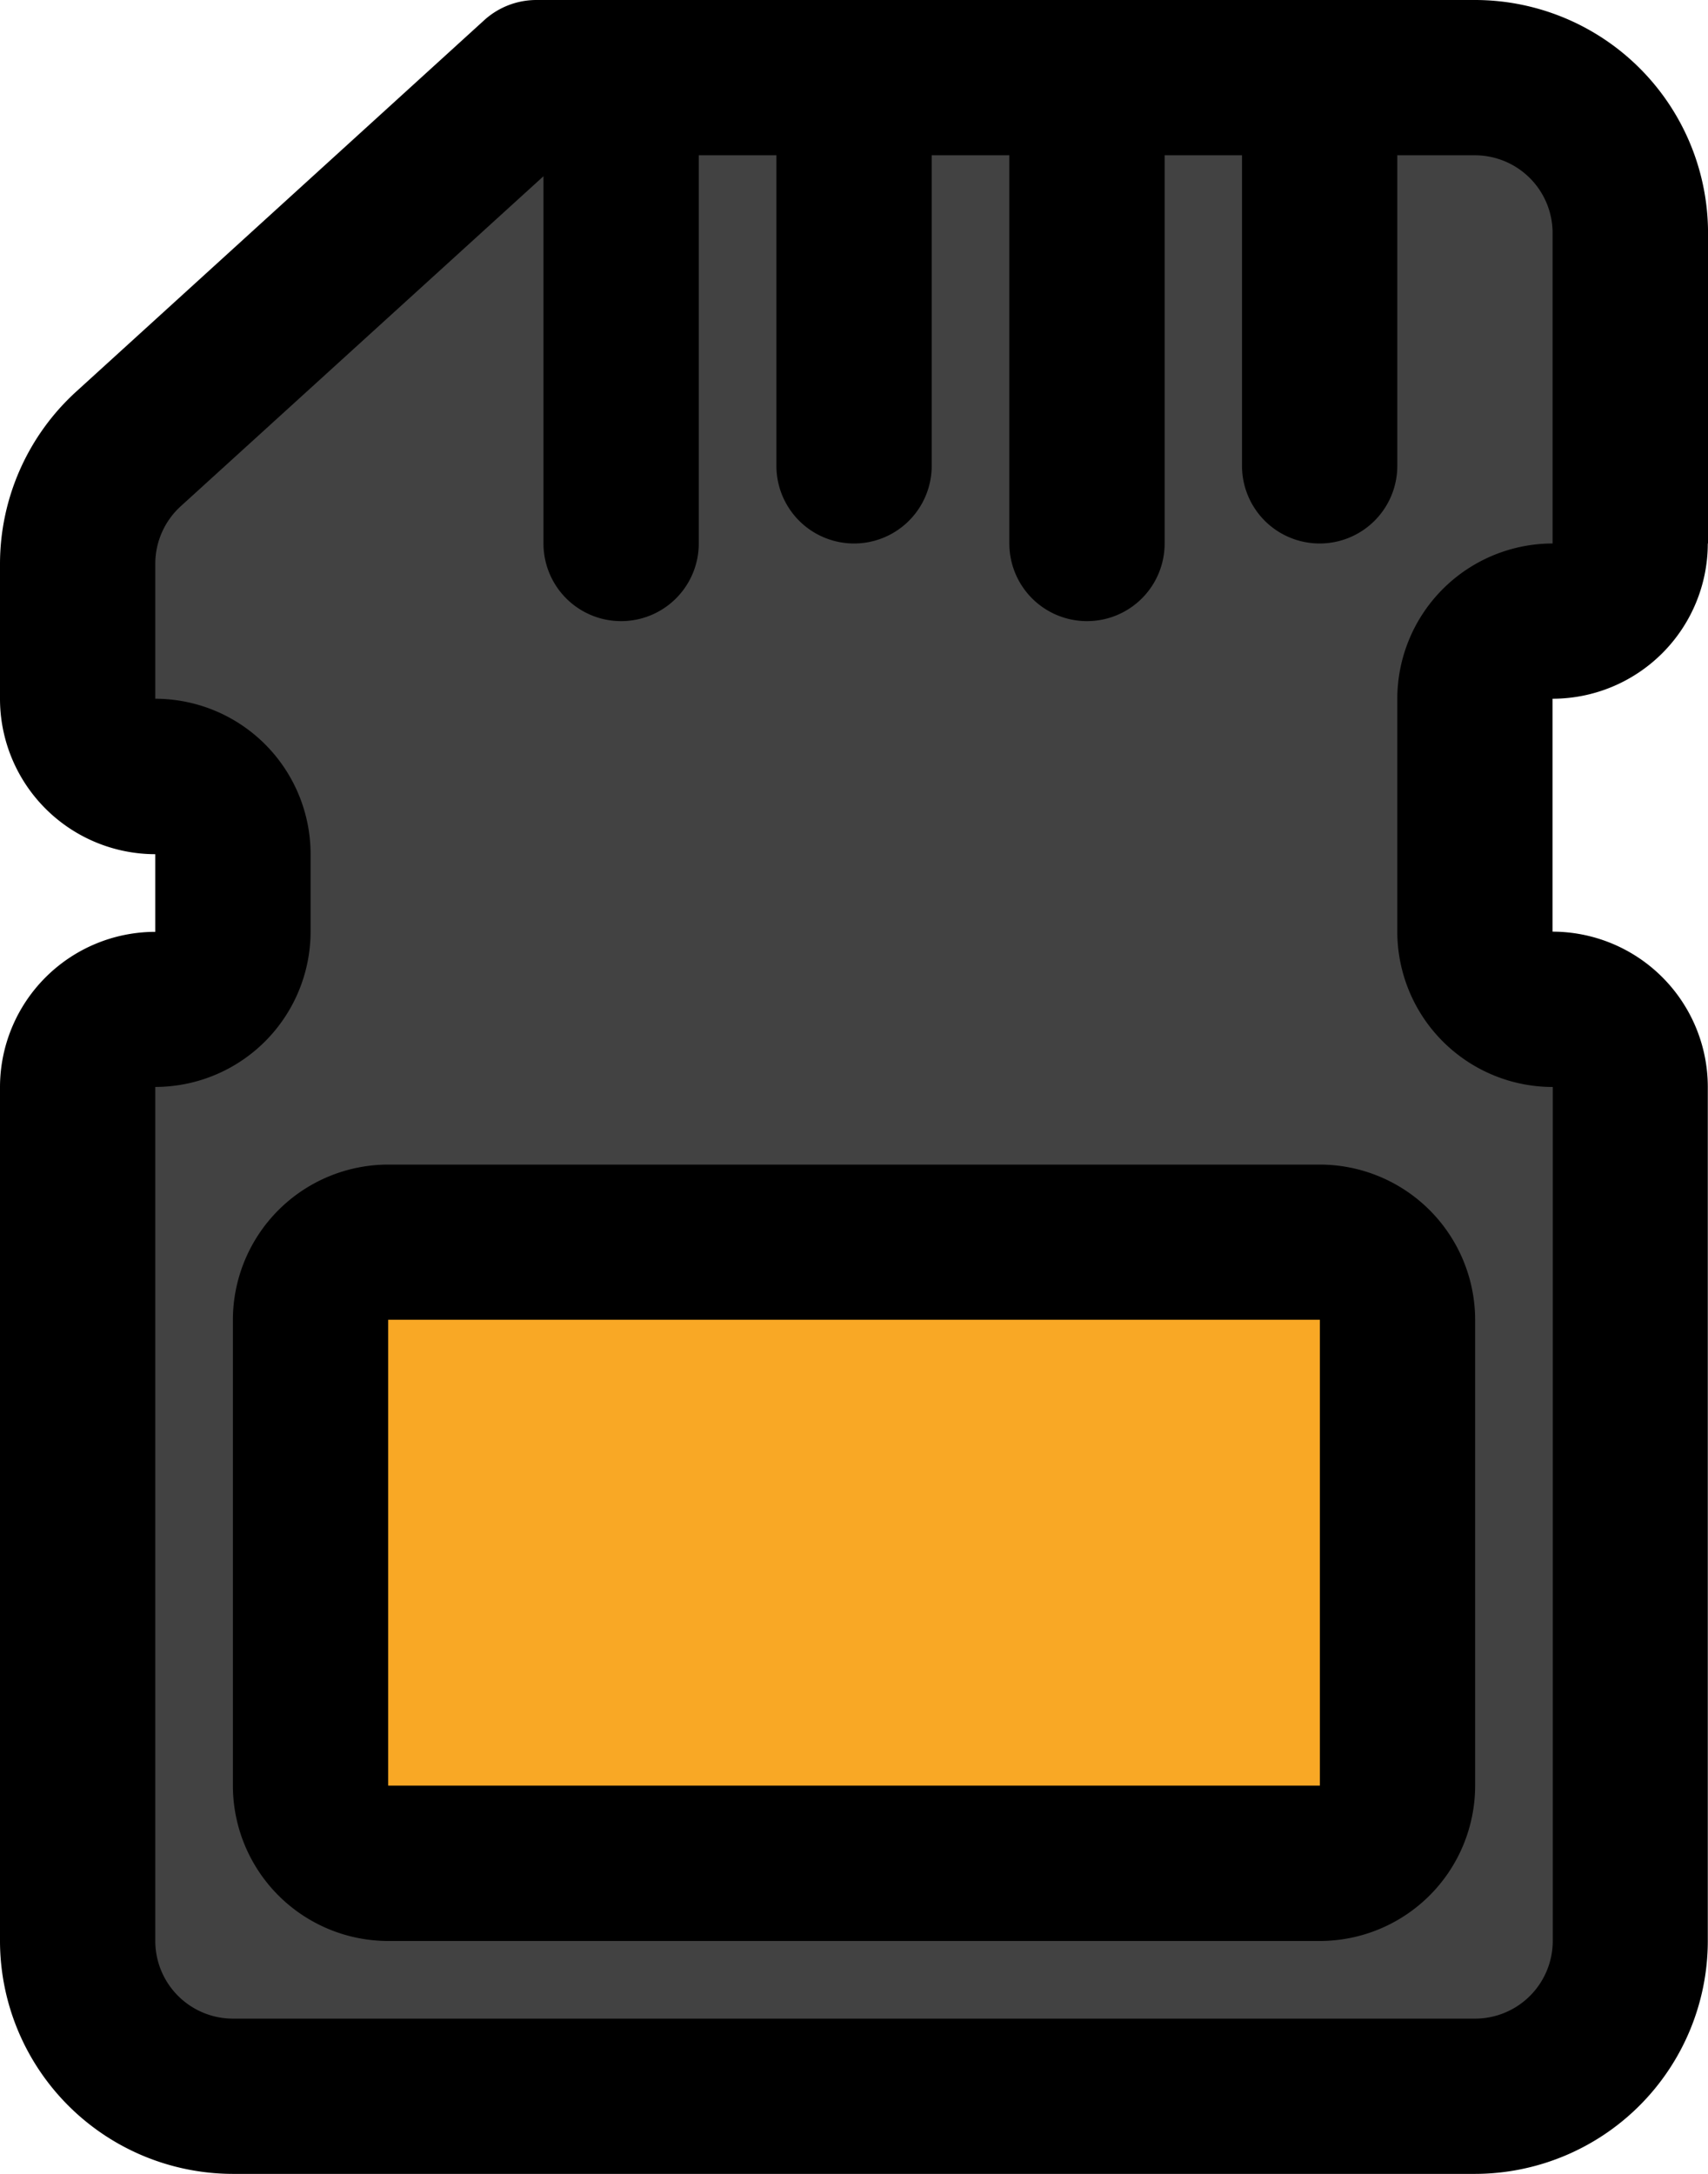 <?xml version="1.0" encoding="utf-8"?>
<svg xmlns="http://www.w3.org/2000/svg" width="44.281" height="56.358" viewBox="0 0 44.281 56.358">
  <g id="memory-card" transform="translate(-5 -2)">
    <g id="Ikon" transform="translate(7.013 4.013)">
      <path id="Path_5377" data-name="Path 5377" d="M42.23,3H17.894L7.316,12.63A4.026,4.026,0,0,0,6,15.607v3.5a2.013,2.013,0,0,0,2.013,2.013,2.013,2.013,0,0,1,2.013,2.013v2.013a2.013,2.013,0,0,1-2.013,2.013A2.013,2.013,0,0,0,6,29.166V51.307a4.026,4.026,0,0,0,4.026,4.026h32.2a4.026,4.026,0,0,0,4.026-4.026V29.166a2.013,2.013,0,0,0-2.013-2.013,2.013,2.013,0,0,1-2.013-2.013V19.1a2.013,2.013,0,0,1,2.013-2.013,2.013,2.013,0,0,0,2.013-2.013V7.026A4.026,4.026,0,0,0,42.23,3Z" transform="translate(-6 -3)" fill="#424242"/>
      <rect id="Rectangle_1197" data-name="Rectangle 1197" width="27.529" height="16.941" rx="1" transform="translate(6.458 29.752)" fill="#f9a825"/>
    </g>
    <g id="Line" transform="translate(5 2)">
      <path id="Path_5378" data-name="Path 5378" d="M39.218,32.192H15.064a4.03,4.03,0,0,0-4.026,4.026V48.294a4.03,4.03,0,0,0,4.026,4.026H39.218a4.03,4.03,0,0,0,4.026-4.026V36.218a4.03,4.03,0,0,0-4.026-4.026Zm0,16.1H15.064l0-12.077H39.218Zm10.064-32.2V8.038A6.045,6.045,0,0,0,43.243,2H18.907a2.011,2.011,0,0,0-1.355.525L6.975,12.153A6.048,6.048,0,0,0,5,16.619v3.5a4.03,4.03,0,0,0,4.026,4.026v2.013A4.03,4.03,0,0,0,5,30.179V52.32a6.045,6.045,0,0,0,6.038,6.038h32.2a6.045,6.045,0,0,0,6.038-6.038V30.179a4.03,4.03,0,0,0-4.026-4.026V20.115a4.03,4.03,0,0,0,4.026-4.026Zm-4.026,14.09V52.32a2.015,2.015,0,0,1-2.013,2.013h-32.2A2.015,2.015,0,0,1,9.026,52.32V30.179a4.03,4.03,0,0,0,4.026-4.026V24.141a4.03,4.03,0,0,0-4.026-4.026v-3.5a2.018,2.018,0,0,1,.658-1.489L19.09,6.569V16.09a2.013,2.013,0,1,0,4.026,0V6.026h2.013v8.051a2.013,2.013,0,0,0,4.026,0V6.026h2.013V16.09a2.013,2.013,0,0,0,4.026,0V6.026H37.2v8.051a2.013,2.013,0,0,0,4.026,0V6.026h2.013a2.015,2.015,0,0,1,2.013,2.013V16.09a4.03,4.03,0,0,0-4.026,4.026v6.038a4.03,4.03,0,0,0,4.026,4.026Z" transform="translate(-5 -2)"/>
    </g>
  </g>
</svg>